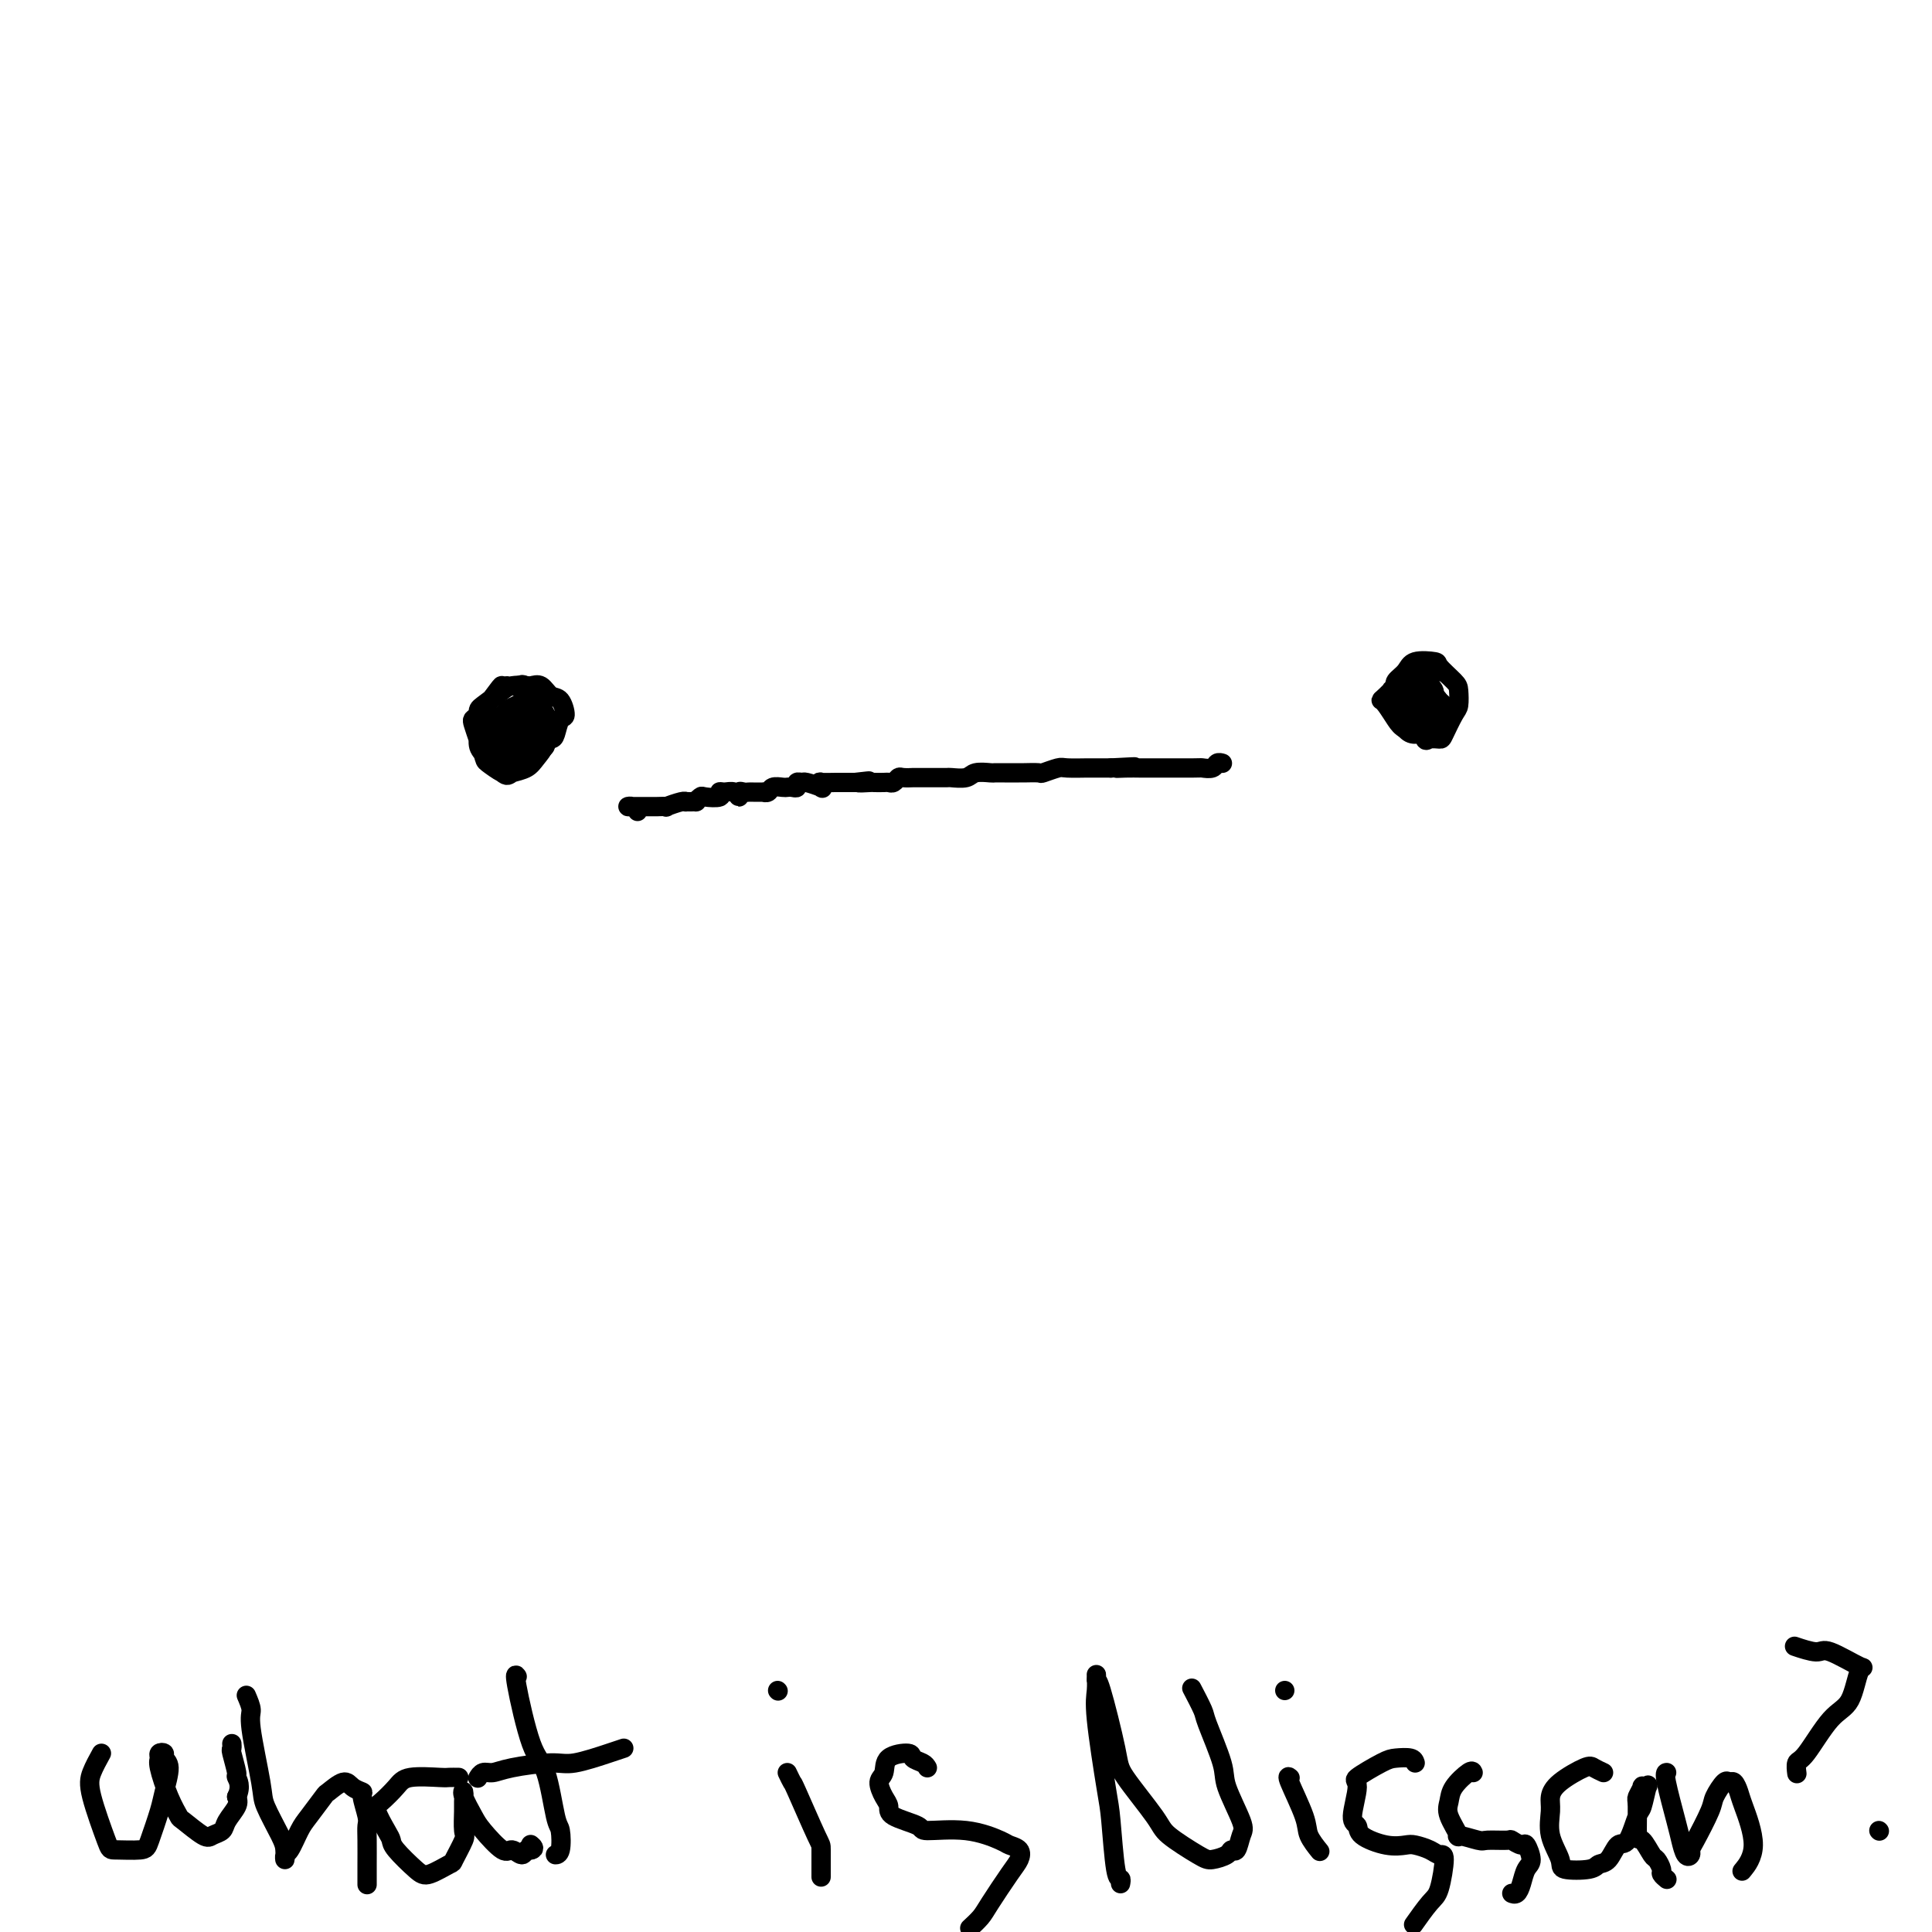 <svg viewBox='0 0 400 400' version='1.1' xmlns='http://www.w3.org/2000/svg' xmlns:xlink='http://www.w3.org/1999/xlink'><g fill='none' stroke='#000000' stroke-width='4' stroke-linecap='round' stroke-linejoin='round'><path d='M105,142c-0.418,0.034 -0.837,0.069 -1,0c-0.163,-0.069 -0.071,-0.241 -1,1c-0.929,1.241 -2.880,3.895 -4,5c-1.120,1.105 -1.409,0.661 -1,2c0.409,1.339 1.517,4.462 2,6c0.483,1.538 0.342,1.493 1,2c0.658,0.507 2.116,1.568 3,2c0.884,0.432 1.194,0.235 2,0c0.806,-0.235 2.109,-0.508 3,-1c0.891,-0.492 1.371,-1.203 2,-2c0.629,-0.797 1.407,-1.681 2,-3c0.593,-1.319 1.000,-3.072 1,-4c0.000,-0.928 -0.406,-1.032 -1,-2c-0.594,-0.968 -1.374,-2.799 -2,-4c-0.626,-1.201 -1.096,-1.773 -2,-2c-0.904,-0.227 -2.242,-0.111 -3,0c-0.758,0.111 -0.935,0.215 -2,1c-1.065,0.785 -3.018,2.249 -4,3c-0.982,0.751 -0.994,0.788 -1,2c-0.006,1.212 -0.005,3.601 0,5c0.005,1.399 0.013,1.810 1,3c0.987,1.190 2.952,3.160 4,4c1.048,0.840 1.181,0.548 2,0c0.819,-0.548 2.326,-1.354 3,-2c0.674,-0.646 0.515,-1.132 1,-2c0.485,-0.868 1.615,-2.119 2,-3c0.385,-0.881 0.027,-1.391 0,-2c-0.027,-0.609 0.278,-1.317 0,-2c-0.278,-0.683 -1.139,-1.342 -2,-2'/><path d='M110,147c-0.663,-0.920 -1.321,-0.219 -2,0c-0.679,0.219 -1.380,-0.042 -2,0c-0.620,0.042 -1.158,0.389 -2,1c-0.842,0.611 -1.988,1.486 -2,3c-0.012,1.514 1.111,3.667 2,5c0.889,1.333 1.543,1.847 2,2c0.457,0.153 0.715,-0.056 1,0c0.285,0.056 0.597,0.378 1,0c0.403,-0.378 0.899,-1.454 1,-2c0.101,-0.546 -0.192,-0.562 0,-1c0.192,-0.438 0.870,-1.299 1,-2c0.130,-0.701 -0.286,-1.242 -1,-2c-0.714,-0.758 -1.726,-1.735 -2,-2c-0.274,-0.265 0.189,0.180 0,0c-0.189,-0.180 -1.030,-0.984 -2,-1c-0.970,-0.016 -2.071,0.756 -3,1c-0.929,0.244 -1.688,-0.040 -2,0c-0.312,0.040 -0.179,0.402 0,1c0.179,0.598 0.404,1.430 1,2c0.596,0.570 1.565,0.878 2,1c0.435,0.122 0.337,0.058 1,0c0.663,-0.058 2.087,-0.110 3,0c0.913,0.110 1.313,0.382 2,0c0.687,-0.382 1.659,-1.416 2,-2c0.341,-0.584 0.049,-0.717 0,-1c-0.049,-0.283 0.144,-0.717 0,-1c-0.144,-0.283 -0.626,-0.416 -1,-1c-0.374,-0.584 -0.639,-1.619 -1,-2c-0.361,-0.381 -0.817,-0.109 -1,0c-0.183,0.109 -0.091,0.054 0,0'/><path d='M108,146c-0.582,-0.710 -0.537,0.016 -1,1c-0.463,0.984 -1.434,2.226 -2,3c-0.566,0.774 -0.726,1.081 0,2c0.726,0.919 2.338,2.452 3,3c0.662,0.548 0.374,0.112 1,0c0.626,-0.112 2.164,0.099 3,0c0.836,-0.099 0.968,-0.508 1,-1c0.032,-0.492 -0.037,-1.068 0,-1c0.037,0.068 0.179,0.778 0,0c-0.179,-0.778 -0.679,-3.046 -1,-4c-0.321,-0.954 -0.462,-0.596 -1,-1c-0.538,-0.404 -1.471,-1.569 -2,-2c-0.529,-0.431 -0.652,-0.126 -1,0c-0.348,0.126 -0.921,0.073 -1,0c-0.079,-0.073 0.335,-0.167 0,0c-0.335,0.167 -1.419,0.595 -2,1c-0.581,0.405 -0.661,0.788 0,2c0.661,1.212 2.061,3.252 3,4c0.939,0.748 1.417,0.203 2,0c0.583,-0.203 1.271,-0.066 2,0c0.729,0.066 1.500,0.059 2,0c0.500,-0.059 0.731,-0.172 1,-1c0.269,-0.828 0.578,-2.373 1,-3c0.422,-0.627 0.958,-0.336 1,-1c0.042,-0.664 -0.409,-2.283 -1,-3c-0.591,-0.717 -1.321,-0.532 -2,-1c-0.679,-0.468 -1.306,-1.589 -2,-2c-0.694,-0.411 -1.456,-0.111 -2,0c-0.544,0.111 -0.870,0.032 -1,0c-0.130,-0.032 -0.065,-0.016 0,0'/><path d='M109,142c-1.278,-0.482 -0.972,-0.188 -1,0c-0.028,0.188 -0.389,0.271 0,1c0.389,0.729 1.527,2.102 2,3c0.473,0.898 0.281,1.319 1,2c0.719,0.681 2.348,1.623 3,2c0.652,0.377 0.326,0.188 0,0'/><path d='M298,139c0.135,0.072 0.270,0.145 0,0c-0.270,-0.145 -0.945,-0.507 -2,0c-1.055,0.507 -2.490,1.884 -3,3c-0.510,1.116 -0.096,1.969 0,3c0.096,1.031 -0.125,2.238 0,3c0.125,0.762 0.596,1.080 1,2c0.404,0.920 0.742,2.443 1,3c0.258,0.557 0.437,0.148 1,0c0.563,-0.148 1.510,-0.036 2,0c0.490,0.036 0.523,-0.006 1,-1c0.477,-0.994 1.399,-2.942 2,-4c0.601,-1.058 0.883,-1.225 1,-2c0.117,-0.775 0.070,-2.157 0,-3c-0.070,-0.843 -0.164,-1.148 -1,-2c-0.836,-0.852 -2.414,-2.250 -3,-3c-0.586,-0.750 -0.181,-0.852 -1,-1c-0.819,-0.148 -2.861,-0.341 -4,0c-1.139,0.341 -1.374,1.218 -2,2c-0.626,0.782 -1.644,1.470 -2,2c-0.356,0.530 -0.052,0.903 0,2c0.052,1.097 -0.150,2.918 0,4c0.150,1.082 0.653,1.425 1,2c0.347,0.575 0.540,1.382 1,2c0.460,0.618 1.189,1.046 2,1c0.811,-0.046 1.703,-0.565 2,-1c0.297,-0.435 -0.003,-0.787 0,-1c0.003,-0.213 0.308,-0.288 1,-1c0.692,-0.712 1.769,-2.061 2,-3c0.231,-0.939 -0.385,-1.470 -1,-2'/><path d='M297,144c0.095,-1.487 -0.668,-1.705 -1,-2c-0.332,-0.295 -0.233,-0.668 -1,-1c-0.767,-0.332 -2.400,-0.624 -3,-1c-0.600,-0.376 -0.169,-0.837 -1,0c-0.831,0.837 -2.926,2.973 -4,4c-1.074,1.027 -1.128,0.945 -1,1c0.128,0.055 0.438,0.246 1,1c0.562,0.754 1.376,2.069 2,3c0.624,0.931 1.057,1.477 2,2c0.943,0.523 2.396,1.023 3,1c0.604,-0.023 0.360,-0.569 1,-1c0.640,-0.431 2.164,-0.748 3,-1c0.836,-0.252 0.983,-0.439 1,-1c0.017,-0.561 -0.096,-1.498 0,-2c0.096,-0.502 0.402,-0.571 0,-1c-0.402,-0.429 -1.512,-1.218 -2,-2c-0.488,-0.782 -0.355,-1.556 -1,-2c-0.645,-0.444 -2.068,-0.557 -3,-1c-0.932,-0.443 -1.374,-1.216 -2,-1c-0.626,0.216 -1.437,1.421 -2,2c-0.563,0.579 -0.878,0.533 -1,1c-0.122,0.467 -0.049,1.447 0,2c0.049,0.553 0.075,0.680 0,1c-0.075,0.320 -0.251,0.833 0,1c0.251,0.167 0.930,-0.011 1,0c0.070,0.011 -0.467,0.213 0,0c0.467,-0.213 1.940,-0.841 3,-1c1.060,-0.159 1.709,0.149 2,0c0.291,-0.149 0.226,-0.757 0,-1c-0.226,-0.243 -0.613,-0.122 -1,0'/><path d='M293,145c0.833,0.000 0.417,0.000 0,0'/><path d='M132,168c-0.277,-0.423 -0.555,-0.845 -1,-1c-0.445,-0.155 -1.059,-0.041 -1,0c0.059,0.041 0.791,0.011 1,0c0.209,-0.011 -0.104,-0.003 0,0c0.104,0.003 0.624,0.001 1,0c0.376,-0.001 0.609,-0.000 1,0c0.391,0.000 0.940,0.000 1,0c0.060,-0.000 -0.368,-0.000 0,0c0.368,0.000 1.532,0.001 2,0c0.468,-0.001 0.241,-0.004 0,0c-0.241,0.004 -0.495,0.015 0,0c0.495,-0.015 1.740,-0.057 2,0c0.260,0.057 -0.463,0.211 0,0c0.463,-0.211 2.114,-0.789 3,-1c0.886,-0.211 1.008,-0.057 1,0c-0.008,0.057 -0.145,0.016 0,0c0.145,-0.016 0.573,-0.008 1,0'/><path d='M143,166c1.871,-0.250 1.047,0.125 1,0c-0.047,-0.125 0.683,-0.751 1,-1c0.317,-0.249 0.221,-0.121 1,0c0.779,0.121 2.433,0.233 3,0c0.567,-0.233 0.046,-0.812 0,-1c-0.046,-0.188 0.383,0.016 1,0c0.617,-0.016 1.423,-0.253 2,0c0.577,0.253 0.927,0.996 1,1c0.073,0.004 -0.130,-0.731 0,-1c0.130,-0.269 0.594,-0.072 1,0c0.406,0.072 0.753,0.020 1,0c0.247,-0.020 0.394,-0.009 1,0c0.606,0.009 1.672,0.017 2,0c0.328,-0.017 -0.081,-0.057 0,0c0.081,0.057 0.651,0.211 1,0c0.349,-0.211 0.476,-0.788 1,-1c0.524,-0.212 1.446,-0.061 2,0c0.554,0.061 0.740,0.031 1,0c0.260,-0.031 0.592,-0.062 1,0c0.408,0.062 0.891,0.216 1,0c0.109,-0.216 -0.157,-0.803 0,-1c0.157,-0.197 0.736,-0.004 1,0c0.264,0.004 0.211,-0.181 1,0c0.789,0.181 2.418,0.728 3,1c0.582,0.272 0.115,0.269 0,0c-0.115,-0.269 0.121,-0.804 0,-1c-0.121,-0.196 -0.599,-0.053 0,0c0.599,0.053 2.277,0.014 3,0c0.723,-0.014 0.492,-0.004 1,0c0.508,0.004 1.754,0.002 3,0'/><path d='M177,162c5.373,-0.619 1.807,-0.166 1,0c-0.807,0.166 1.146,0.046 2,0c0.854,-0.046 0.610,-0.016 1,0c0.390,0.016 1.412,0.018 2,0c0.588,-0.018 0.740,-0.057 1,0c0.260,0.057 0.628,0.212 1,0c0.372,-0.212 0.749,-0.789 1,-1c0.251,-0.211 0.378,-0.057 1,0c0.622,0.057 1.741,0.015 2,0c0.259,-0.015 -0.340,-0.004 0,0c0.340,0.004 1.619,0.001 2,0c0.381,-0.001 -0.137,0.001 0,0c0.137,-0.001 0.927,-0.004 2,0c1.073,0.004 2.428,0.015 3,0c0.572,-0.015 0.362,-0.057 1,0c0.638,0.057 2.126,0.211 3,0c0.874,-0.211 1.136,-0.789 2,-1c0.864,-0.211 2.330,-0.057 3,0c0.670,0.057 0.545,0.015 1,0c0.455,-0.015 1.492,-0.004 2,0c0.508,0.004 0.487,0.002 1,0c0.513,-0.002 1.559,-0.004 2,0c0.441,0.004 0.276,0.015 1,0c0.724,-0.015 2.339,-0.057 3,0c0.661,0.057 0.370,0.211 1,0c0.630,-0.211 2.180,-0.789 3,-1c0.820,-0.211 0.911,-0.057 2,0c1.089,0.057 3.178,0.015 4,0c0.822,-0.015 0.378,-0.004 1,0c0.622,0.004 2.311,0.002 4,0'/><path d='M230,159c8.636,-0.464 3.726,-0.124 2,0c-1.726,0.124 -0.268,0.033 1,0c1.268,-0.033 2.347,-0.008 3,0c0.653,0.008 0.882,-0.002 3,0c2.118,0.002 6.127,0.015 8,0c1.873,-0.015 1.612,-0.056 2,0c0.388,0.056 1.424,0.211 2,0c0.576,-0.211 0.690,-0.789 1,-1c0.310,-0.211 0.815,-0.057 1,0c0.185,0.057 0.050,0.015 0,0c-0.050,-0.015 -0.013,-0.004 0,0c0.013,0.004 0.004,0.001 0,0c-0.004,-0.001 -0.002,-0.001 0,0'/><path d='M21,363c-0.761,1.382 -1.521,2.763 -2,4c-0.479,1.237 -0.676,2.329 0,5c0.676,2.671 2.227,6.920 3,9c0.773,2.080 0.770,1.990 2,2c1.230,0.010 3.693,0.119 5,0c1.307,-0.119 1.456,-0.465 2,-2c0.544,-1.535 1.481,-4.257 2,-6c0.519,-1.743 0.618,-2.506 1,-4c0.382,-1.494 1.045,-3.718 1,-5c-0.045,-1.282 -0.798,-1.623 -1,-2c-0.202,-0.377 0.148,-0.790 0,-1c-0.148,-0.210 -0.792,-0.217 -1,0c-0.208,0.217 0.021,0.658 0,1c-0.021,0.342 -0.293,0.586 0,2c0.293,1.414 1.152,3.997 2,6c0.848,2.003 1.684,3.424 2,4c0.316,0.576 0.111,0.307 1,1c0.889,0.693 2.873,2.348 4,3c1.127,0.652 1.399,0.302 2,0c0.601,-0.302 1.532,-0.555 2,-1c0.468,-0.445 0.472,-1.081 1,-2c0.528,-0.919 1.579,-2.120 2,-3c0.421,-0.880 0.210,-1.440 0,-2'/><path d='M49,372c1.067,-2.145 0.233,-3.507 0,-4c-0.233,-0.493 0.134,-0.118 0,-1c-0.134,-0.882 -0.768,-3.020 -1,-4c-0.232,-0.980 -0.063,-0.802 0,-1c0.063,-0.198 0.018,-0.771 0,-1c-0.018,-0.229 -0.009,-0.115 0,0'/><path d='M51,351c0.481,1.120 0.962,2.240 1,3c0.038,0.760 -0.368,1.162 0,4c0.368,2.838 1.510,8.114 2,11c0.490,2.886 0.327,3.382 1,5c0.673,1.618 2.182,4.356 3,6c0.818,1.644 0.943,2.193 1,3c0.057,0.807 0.044,1.873 0,2c-0.044,0.127 -0.120,-0.685 0,-1c0.120,-0.315 0.436,-0.135 1,-1c0.564,-0.865 1.376,-2.776 2,-4c0.624,-1.224 1.058,-1.761 2,-3c0.942,-1.239 2.390,-3.179 3,-4c0.610,-0.821 0.383,-0.521 1,-1c0.617,-0.479 2.078,-1.737 3,-2c0.922,-0.263 1.305,0.467 2,1c0.695,0.533 1.703,0.867 2,1c0.297,0.133 -0.117,0.063 0,1c0.117,0.937 0.763,2.880 1,4c0.237,1.120 0.063,1.418 0,2c-0.063,0.582 -0.017,1.449 0,3c0.017,1.551 0.005,3.787 0,5c-0.005,1.213 -0.001,1.404 0,2c0.001,0.596 0.000,1.599 0,2c-0.000,0.401 -0.000,0.201 0,0'/><path d='M95,368c-0.782,-0.010 -1.564,-0.021 -2,0c-0.436,0.021 -0.525,0.072 -2,0c-1.475,-0.072 -4.336,-0.269 -6,0c-1.664,0.269 -2.131,1.003 -3,2c-0.869,0.997 -2.142,2.257 -3,3c-0.858,0.743 -1.303,0.969 -1,2c0.303,1.031 1.353,2.867 2,4c0.647,1.133 0.892,1.564 1,2c0.108,0.436 0.079,0.877 1,2c0.921,1.123 2.790,2.928 4,4c1.210,1.072 1.760,1.412 3,1c1.240,-0.412 3.169,-1.574 4,-2c0.831,-0.426 0.562,-0.116 1,-1c0.438,-0.884 1.582,-2.962 2,-4c0.418,-1.038 0.110,-1.034 0,-2c-0.110,-0.966 -0.023,-2.901 0,-4c0.023,-1.099 -0.018,-1.363 0,-2c0.018,-0.637 0.095,-1.648 0,-2c-0.095,-0.352 -0.363,-0.047 0,1c0.363,1.047 1.358,2.835 2,4c0.642,1.165 0.931,1.706 2,3c1.069,1.294 2.917,3.342 4,4c1.083,0.658 1.401,-0.072 2,0c0.599,0.072 1.480,0.947 2,1c0.520,0.053 0.678,-0.717 1,-1c0.322,-0.283 0.806,-0.081 1,0c0.194,0.081 0.097,0.040 0,0'/><path d='M110,383c0.933,-0.222 0.267,-0.778 0,-1c-0.267,-0.222 -0.133,-0.111 0,0'/><path d='M107,347c0.070,0.107 0.141,0.215 0,0c-0.141,-0.215 -0.493,-0.751 0,2c0.493,2.751 1.832,8.790 3,12c1.168,3.210 2.166,3.592 3,6c0.834,2.408 1.505,6.841 2,9c0.495,2.159 0.813,2.043 1,3c0.187,0.957 0.243,2.989 0,4c-0.243,1.011 -0.784,1.003 -1,1c-0.216,-0.003 -0.108,-0.002 0,0'/><path d='M99,368c-0.070,0.119 -0.139,0.238 0,0c0.139,-0.238 0.487,-0.833 1,-1c0.513,-0.167 1.190,0.092 2,0c0.810,-0.092 1.751,-0.536 4,-1c2.249,-0.464 5.804,-0.947 8,-1c2.196,-0.053 3.032,0.326 5,0c1.968,-0.326 5.068,-1.357 7,-2c1.932,-0.643 2.695,-0.898 3,-1c0.305,-0.102 0.153,-0.051 0,0'/><path d='M163,367c0.423,0.878 0.845,1.756 1,2c0.155,0.244 0.041,-0.147 1,2c0.959,2.147 2.989,6.833 4,9c1.011,2.167 1.003,1.814 1,3c-0.003,1.186 -0.001,3.910 0,5c0.001,1.090 0.000,0.545 0,0'/><path d='M161,350c0.000,0.000 0.100,0.100 0.1,0.1'/><path d='M192,366c-0.195,-0.342 -0.391,-0.684 -1,-1c-0.609,-0.316 -1.632,-0.605 -2,-1c-0.368,-0.395 -0.082,-0.895 -1,-1c-0.918,-0.105 -3.041,0.184 -4,1c-0.959,0.816 -0.756,2.158 -1,3c-0.244,0.842 -0.937,1.185 -1,2c-0.063,0.815 0.502,2.104 1,3c0.498,0.896 0.927,1.401 1,2c0.073,0.599 -0.212,1.291 1,2c1.212,0.709 3.920,1.433 5,2c1.080,0.567 0.531,0.977 2,1c1.469,0.023 4.955,-0.342 8,0c3.045,0.342 5.649,1.390 7,2c1.351,0.610 1.448,0.782 2,1c0.552,0.218 1.558,0.481 2,1c0.442,0.519 0.321,1.295 0,2c-0.321,0.705 -0.843,1.338 -2,3c-1.157,1.662 -2.949,4.353 -4,6c-1.051,1.647 -1.360,2.251 -2,3c-0.640,0.749 -1.611,1.643 -2,2c-0.389,0.357 -0.194,0.179 0,0'/><path d='M232,390c0.087,-0.470 0.173,-0.940 0,-1c-0.173,-0.060 -0.607,0.291 -1,-2c-0.393,-2.291 -0.746,-7.224 -1,-10c-0.254,-2.776 -0.408,-3.397 -1,-7c-0.592,-3.603 -1.623,-10.190 -2,-14c-0.377,-3.810 -0.100,-4.842 0,-6c0.100,-1.158 0.024,-2.441 0,-3c-0.024,-0.559 0.006,-0.394 0,0c-0.006,0.394 -0.047,1.019 0,1c0.047,-0.019 0.183,-0.681 1,2c0.817,2.681 2.316,8.704 3,12c0.684,3.296 0.552,3.865 2,6c1.448,2.135 4.475,5.838 6,8c1.525,2.162 1.546,2.785 3,4c1.454,1.215 4.340,3.022 6,4c1.660,0.978 2.094,1.128 3,1c0.906,-0.128 2.284,-0.533 3,-1c0.716,-0.467 0.769,-0.996 1,-1c0.231,-0.004 0.639,0.517 1,0c0.361,-0.517 0.674,-2.072 1,-3c0.326,-0.928 0.664,-1.229 0,-3c-0.664,-1.771 -2.329,-5.011 -3,-7c-0.671,-1.989 -0.348,-2.726 -1,-5c-0.652,-2.274 -2.278,-6.084 -3,-8c-0.722,-1.916 -0.541,-1.939 -1,-3c-0.459,-1.061 -1.560,-3.160 -2,-4c-0.440,-0.840 -0.220,-0.420 0,0'/><path d='M267,368c0.087,0.073 0.174,0.146 0,0c-0.174,-0.146 -0.610,-0.512 0,1c0.610,1.512 2.267,4.900 3,7c0.733,2.100 0.544,2.912 1,4c0.456,1.088 1.559,2.454 2,3c0.441,0.546 0.221,0.273 0,0'/><path d='M266,350c0.000,0.000 0.000,0.000 0,0c0.000,0.000 0.000,0.000 0,0'/><path d='M293,365c-0.133,-0.416 -0.265,-0.831 -1,-1c-0.735,-0.169 -2.072,-0.091 -3,0c-0.928,0.091 -1.446,0.195 -3,1c-1.554,0.805 -4.144,2.312 -5,3c-0.856,0.688 0.020,0.556 0,2c-0.020,1.444 -0.938,4.464 -1,6c-0.062,1.536 0.731,1.588 1,2c0.269,0.412 0.015,1.185 1,2c0.985,0.815 3.209,1.673 5,2c1.791,0.327 3.150,0.124 4,0c0.850,-0.124 1.192,-0.170 2,0c0.808,0.170 2.082,0.557 3,1c0.918,0.443 1.478,0.943 2,1c0.522,0.057 1.004,-0.327 1,1c-0.004,1.327 -0.496,4.366 -1,6c-0.504,1.634 -1.020,1.863 -2,3c-0.980,1.137 -2.423,3.182 -3,4c-0.577,0.818 -0.289,0.409 0,0'/><path d='M305,367c-0.108,-0.264 -0.217,-0.528 -1,0c-0.783,0.528 -2.242,1.850 -3,3c-0.758,1.150 -0.816,2.130 -1,3c-0.184,0.870 -0.494,1.630 0,3c0.494,1.370 1.793,3.348 2,4c0.207,0.652 -0.678,-0.023 0,0c0.678,0.023 2.921,0.743 4,1c1.079,0.257 0.996,0.052 2,0c1.004,-0.052 3.097,0.049 4,0c0.903,-0.049 0.617,-0.246 1,0c0.383,0.246 1.434,0.937 2,1c0.566,0.063 0.646,-0.501 1,0c0.354,0.501 0.981,2.068 1,3c0.019,0.932 -0.569,1.230 -1,2c-0.431,0.770 -0.703,2.010 -1,3c-0.297,0.990 -0.618,1.728 -1,2c-0.382,0.272 -0.823,0.078 -1,0c-0.177,-0.078 -0.088,-0.039 0,0'/><path d='M332,367c-0.754,-0.352 -1.508,-0.703 -2,-1c-0.492,-0.297 -0.722,-0.538 -2,0c-1.278,0.538 -3.603,1.856 -5,3c-1.397,1.144 -1.868,2.114 -2,3c-0.132,0.886 0.073,1.688 0,3c-0.073,1.312 -0.424,3.132 0,5c0.424,1.868 1.622,3.782 2,5c0.378,1.218 -0.064,1.740 1,2c1.064,0.260 3.636,0.256 5,0c1.364,-0.256 1.521,-0.766 2,-1c0.479,-0.234 1.280,-0.192 2,-1c0.720,-0.808 1.359,-2.466 2,-3c0.641,-0.534 1.283,0.057 2,-1c0.717,-1.057 1.509,-3.761 2,-5c0.491,-1.239 0.683,-1.013 1,-2c0.317,-0.987 0.761,-3.185 1,-4c0.239,-0.815 0.274,-0.245 0,0c-0.274,0.245 -0.859,0.165 -1,0c-0.141,-0.165 0.160,-0.415 0,0c-0.160,0.415 -0.782,1.495 -1,2c-0.218,0.505 -0.031,0.435 0,2c0.031,1.565 -0.093,4.766 0,6c0.093,1.234 0.402,0.501 1,1c0.598,0.499 1.484,2.228 2,3c0.516,0.772 0.660,0.585 1,1c0.340,0.415 0.875,1.431 1,2c0.125,0.569 -0.159,0.692 0,1c0.159,0.308 0.760,0.802 1,1c0.240,0.198 0.120,0.099 0,0'/><path d='M345,367c0.054,-0.010 0.108,-0.020 0,0c-0.108,0.020 -0.379,0.069 0,2c0.379,1.931 1.408,5.744 2,8c0.592,2.256 0.748,2.956 1,4c0.252,1.044 0.600,2.431 1,3c0.400,0.569 0.851,0.320 1,0c0.149,-0.320 -0.006,-0.710 0,-1c0.006,-0.290 0.173,-0.480 1,-2c0.827,-1.520 2.316,-4.371 3,-6c0.684,-1.629 0.565,-2.038 1,-3c0.435,-0.962 1.424,-2.478 2,-3c0.576,-0.522 0.738,-0.052 1,0c0.262,0.052 0.623,-0.315 1,0c0.377,0.315 0.770,1.311 1,2c0.230,0.689 0.299,1.071 1,3c0.701,1.929 2.035,5.404 2,8c-0.035,2.596 -1.439,4.313 -2,5c-0.561,0.687 -0.281,0.343 0,0'/><path d='M372,341c-0.410,-0.139 -0.820,-0.277 0,0c0.820,0.277 2.870,0.970 4,1c1.130,0.030 1.340,-0.604 3,0c1.660,0.604 4.772,2.446 6,3c1.228,0.554 0.574,-0.179 0,1c-0.574,1.179 -1.068,4.271 -2,6c-0.932,1.729 -2.302,2.096 -4,4c-1.698,1.904 -3.723,5.345 -5,7c-1.277,1.655 -1.805,1.522 -2,2c-0.195,0.478 -0.056,1.565 0,2c0.056,0.435 0.028,0.217 0,0'/><path d='M389,379c0.000,0.000 0.100,0.100 0.1,0.1'/></g>
</svg>